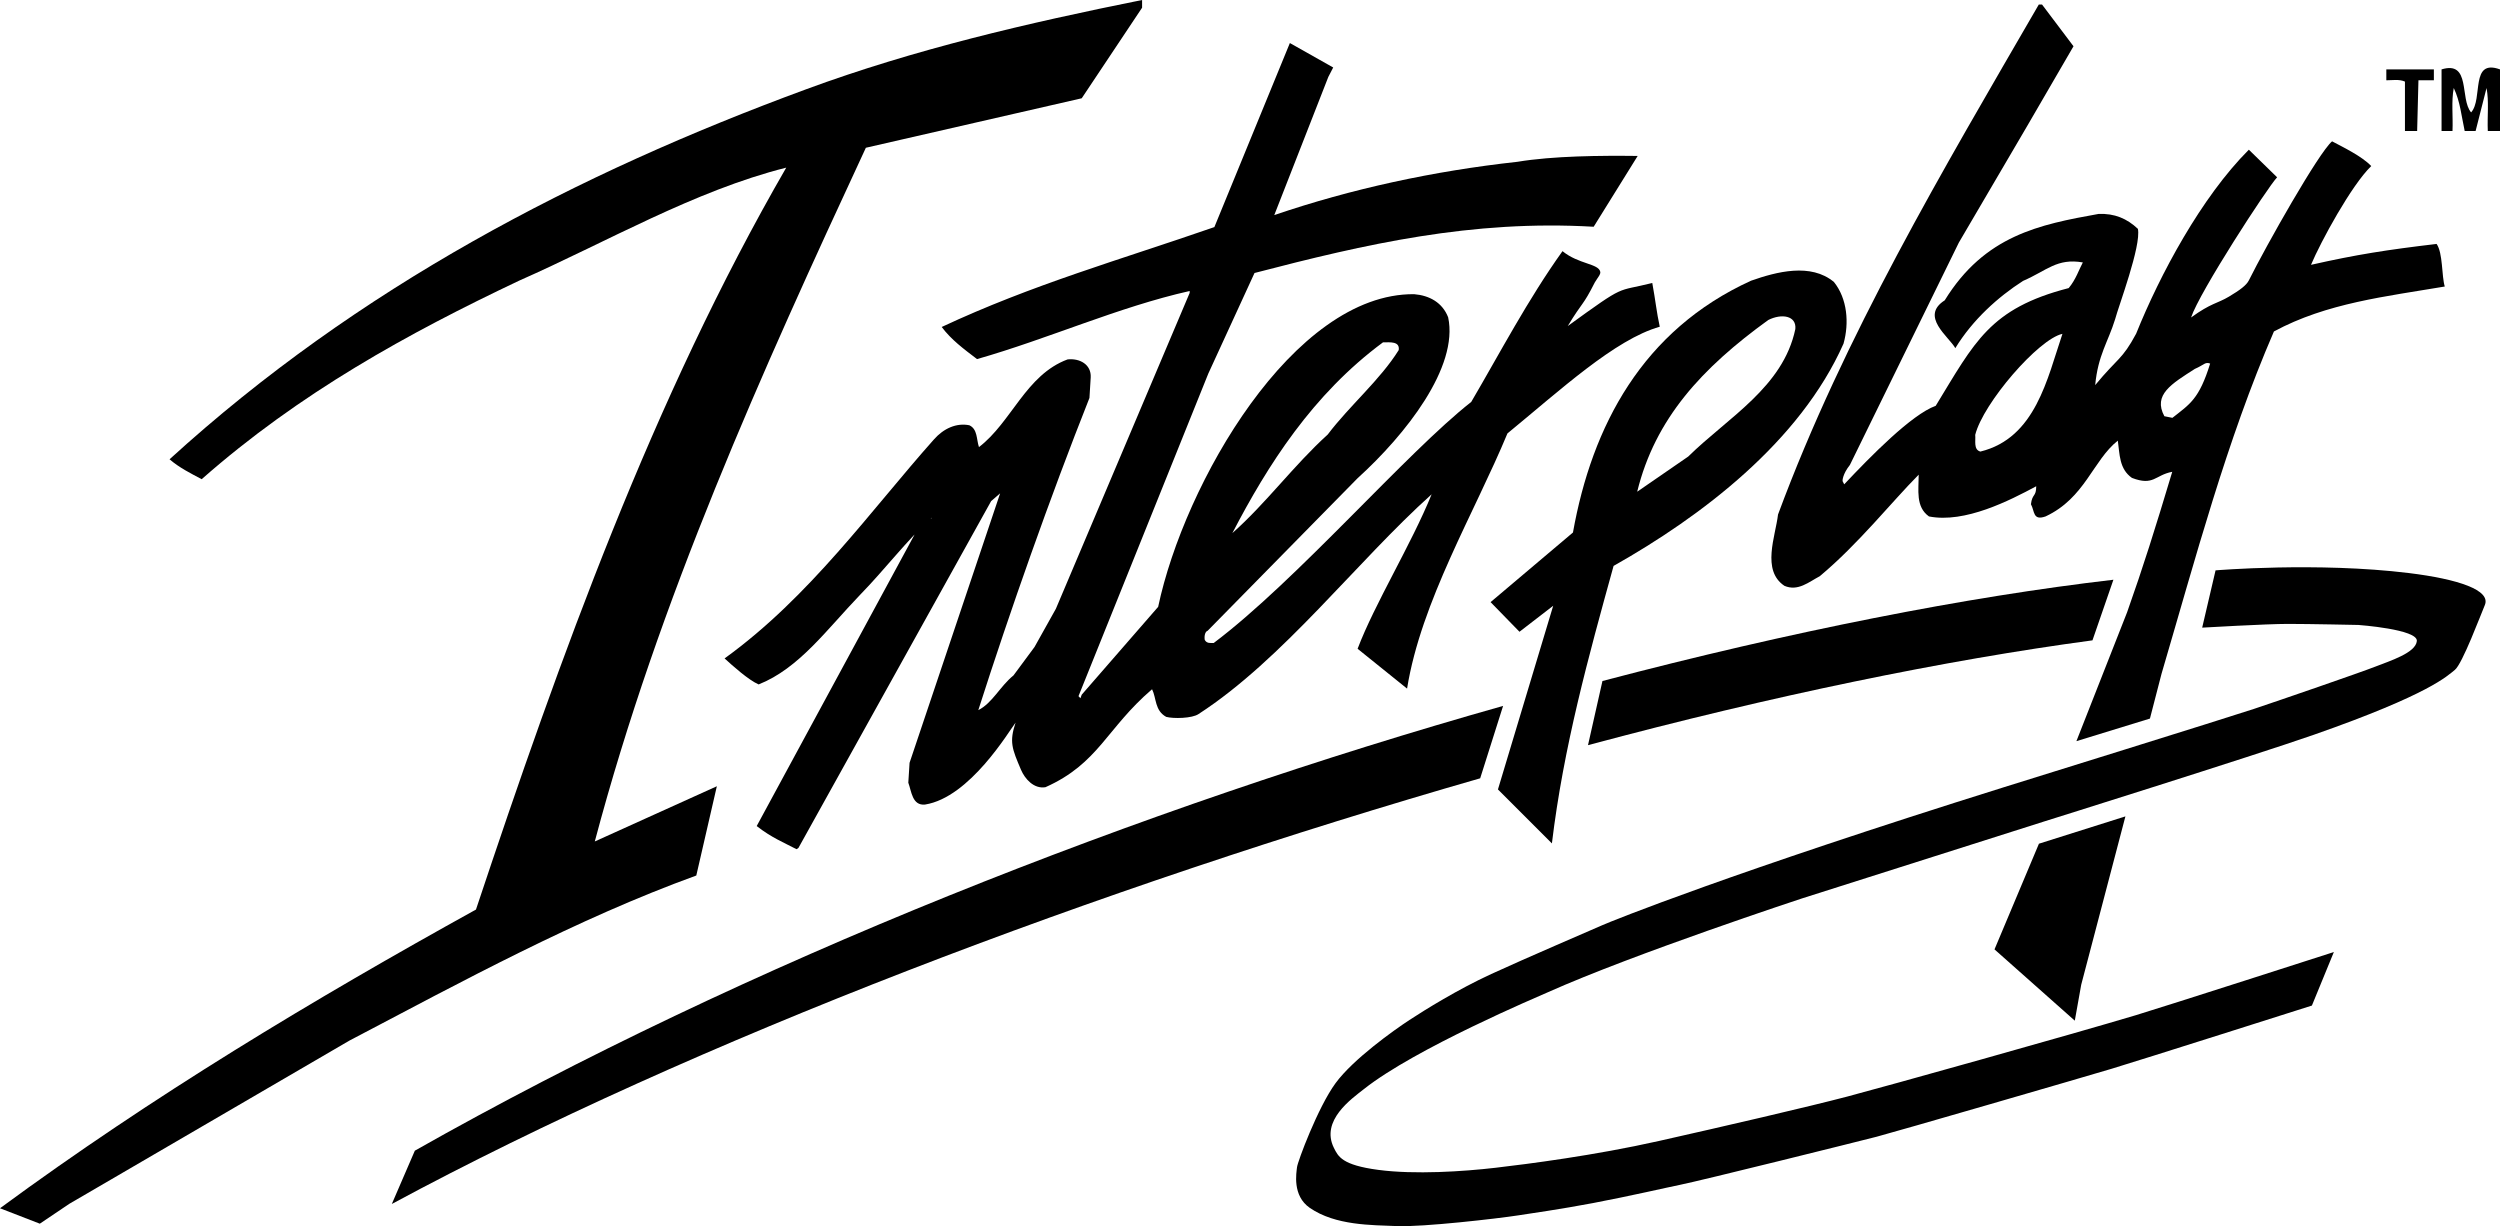 <?xml version="1.0" encoding="UTF-8" standalone="no"?>
<!-- Created with Inkscape (http://www.inkscape.org/) -->

<svg
   xmlns:dc="http://purl.org/dc/elements/1.1/"
   xmlns:cc="http://creativecommons.org/ns#"
   xmlns:rdf="http://www.w3.org/1999/02/22-rdf-syntax-ns#"
   xmlns:svg="http://www.w3.org/2000/svg"
   xmlns="http://www.w3.org/2000/svg"
   xmlns:sodipodi="http://sodipodi.sourceforge.net/DTD/sodipodi-0.dtd"
   xmlns:inkscape="http://www.inkscape.org/namespaces/inkscape"
   width="500"
   height="245.236"
   id="svg3490"
   version="1.1"
   inkscape:version="0.48.0 r9654"
   sodipodi:docname="New document 4">
  <defs
     id="defs3492">
    <clipPath
       clipPathUnits="userSpaceOnUse"
       id="clipPath3153">
      <path
         inkscape:connector-curvature="0"
         d="m 156.66,82.93 70.15,0 0,-42.41 -70.15,0 0,42.41 z"
         clip-rule="evenodd"
         id="path3155" />
    </clipPath>
    <clipPath
       clipPathUnits="userSpaceOnUse"
       id="clipPath3159">
      <path
         inkscape:connector-curvature="0"
         d="m -1,577 389,0 0,-578 -389,0 0,578 z"
         id="path3161" />
    </clipPath>
    <clipPath
       clipPathUnits="userSpaceOnUse"
       id="clipPath3165">
      <path
         inkscape:connector-curvature="0"
         d="m 0.06,576.06 387,0 0,-576 -387,0 0,576 z"
         id="path3167" />
    </clipPath>
  </defs>
  <sodipodi:namedview
     id="base"
     pagecolor="#ffffff"
     bordercolor="#666666"
     borderopacity="1.0"
     inkscape:pageopacity="0.0"
     inkscape:pageshadow="2"
     inkscape:zoom="0.49497475"
     inkscape:cx="1162.4404"
     inkscape:cy="-3.4841217"
     inkscape:document-units="px"
     inkscape:current-layer="layer1"
     showgrid="false"
     fit-margin-top="0"
     fit-margin-left="0"
     fit-margin-right="0"
     fit-margin-bottom="0"
     inkscape:window-width="1242"
     inkscape:window-height="618"
     inkscape:window-x="25"
     inkscape:window-y="25"
     inkscape:window-maximized="0" />
  <g
     inkscape:label="Layer 1"
     inkscape:groupmode="layer"
     id="layer1"
     transform="translate(-129.657,-564.616)">
    <path
       id="path3169"
       style="fill:#000000;fill-opacity:1;fill-rule:nonzero;stroke:none"
       d="m 425.695,720.275 c -75.995,21.845 -156.997,52.435 -217.674,85.135 l 4.605,-10.659 c 66.565,-37.699 145.544,-68.588 217.65,-88.953 l -4.581,14.476"
       inkscape:connector-curvature="0" />
    <path
       id="path3171"
       style="fill:#000000;fill-opacity:1;fill-rule:nonzero;stroke:none"
       d="m 548.151,692.684 c -29.48,3.96 -63.944,11.052 -100.894,20.963 l 2.889,-12.831 c 37.856,-9.958 72.815,-16.838 102.193,-20.254 l -4.188,12.123"
       inkscape:connector-curvature="0" />
    <path
       id="path3173"
       style="fill:#000000;fill-opacity:1;fill-rule:nonzero;stroke:none"
       d="m 346,584.272 -43.17,9.895 c -20.939,45.09 -41.367,90.314 -54.214,138.742 l 24.411,-11.044 -4.109,17.853 c -24.025,8.738 -46.633,21.073 -69.375,33.015 l -56.009,32.637 -5.912,3.983 -7.966,-3.086 c 30.574,-22.482 62.692,-41.753 95.195,-59.74 16.83,-50.49 35.329,-102.13 62.054,-148.385 -18.373,4.629 -35.975,14.909 -53.442,22.616 -22.23,10.533 -43.941,22.482 -63.471,39.698 -2.181,-1.157 -4.495,-2.314 -6.423,-3.983 37.777,-34.432 81.584,-57.174 127.32,-74.004 21.577,-7.958 44.193,-13.233 67.187,-17.853 l 0,1.543 -12.075,18.113"
       inkscape:connector-curvature="0" />
    <path
       id="path3175"
       style="fill:#000000;fill-opacity:1;fill-rule:nonzero;stroke:none"
       d="m 616.432,580.674 -3.086,0 -0.26,10.147 -2.44,0 0,-9.887 c -1.157,-0.52 -2.566,-0.259 -3.724,-0.259 l 0,-2.181 9.509,0 0,2.181"
       inkscape:connector-curvature="0" />
    <path
       id="path3177"
       style="fill:#000000;fill-opacity:1;fill-rule:nonzero;stroke:none"
       d="m 623.879,587.098 c 2.44,-2.7 -0.259,-10.792 5.778,-8.604 l 0,12.327 -2.44,0 c -0.126,-2.952 0.26,-5.904 -0.252,-8.604 l -2.188,8.604 -2.18,0 c -0.645,-2.952 -0.897,-5.904 -2.188,-8.604 -0.512,2.7 -0.126,5.652 -0.252,8.604 l -2.188,0 0,-12.327 c 5.912,-1.803 3.598,5.904 5.912,8.604"
       inkscape:connector-curvature="0" />
    <path
       id="path3179"
       style="fill:#000000;fill-opacity:1;fill-rule:nonzero;stroke:none"
       d="m 395.334,579.966 -10.824,27.67 c 15.382,-5.251 31.85,-8.817 48.625,-10.659 7.148,-1.189 16.72,-1.26 24.057,-1.173 l -8.801,14.162 c -24.411,-1.417 -45.61,3.464 -67.832,9.249 l -9.249,20.136 -25.954,64.495 0.386,0.417 0.259,-0.708 15.287,-17.57 c 5.203,-24.663 27.04,-62.723 51.191,-62.534 3.086,0.259 5.66,1.677 6.809,4.629 2.125,9.958 -8.478,23.443 -18.113,32.18 l -29.992,30.512 c -0.448,0.134 -0.708,0.897 -0.583,1.803 0.385,0.771 1.157,0.638 1.803,0.638 16.57,-12.461 38.651,-38.155 51.498,-48.208 5.778,-9.856 11.32,-20.459 18.255,-30.157 3.243,2.637 7.219,2.464 7.557,4.133 0.103,0.511 -0.496,1.118 -1.094,2.118 -2.48,4.896 -2.314,3.613 -5.416,8.73 11.934,-8.651 9.446,-6.723 16.909,-8.62 0.645,3.503 0.85,5.794 1.496,8.754 -8.958,2.535 -19.963,12.729 -30.464,21.341 -6.549,15.799 -17.279,33.629 -20.073,51.034 l -9.895,-7.966 c 3.432,-9.053 10.753,-20.892 14.807,-30.897 -14.964,13.429 -29.74,33.015 -46.602,43.941 -1.283,0.897 -5.07,0.96 -6.486,0.575 -2.314,-1.283 -1.929,-3.723 -2.826,-5.526 -9.155,7.84 -10.666,14.839 -21.325,19.593 -2.314,0.385 -4.109,-1.669 -4.881,-3.472 -1.803,-4.235 -2.377,-5.581 -1.094,-9.438 -1.283,1.637 -9.124,14.964 -18.113,16.381 -2.574,0.252 -2.7,-2.7 -3.338,-4.369 l 0.252,-3.983 18.113,-53.891 -1.795,1.543 -38.541,69.367 -0.385,0.259 c -2.44,-1.283 -5.014,-2.314 -7.966,-4.629 l 33.534,-61.92 c 0.764,0.134 1.535,0.645 1.409,0.259 -5.007,4.621 -9.375,10.407 -14.264,15.413 -6.675,6.943 -12.201,14.713 -20.294,17.924 -2.055,-0.897 -5.266,-3.794 -6.809,-5.203 17.09,-12.335 29.291,-29.677 41.879,-43.807 1.929,-2.188 4.495,-3.346 7.069,-2.826 1.669,0.771 1.409,2.826 1.929,4.369 6.549,-5.014 9.375,-14.453 17.728,-17.539 2.44,-0.26 4.755,1.023 4.621,3.597 l -0.252,4.109 c -7.872,19.853 -15.901,42.65 -22.23,62.44 2.826,-1.417 4.337,-4.755 7.037,-6.943 l 4.211,-5.691 4.267,-7.636 26.757,-63.172 0,-0.385 c -14.264,3.212 -28.134,9.509 -42.524,13.618 -2.7,-2.055 -5.14,-3.857 -7.069,-6.423 18.113,-8.478 35.652,-13.429 54.537,-19.979 l 15.098,-36.809 8.667,4.888 -0.96,1.858 z m 10.918,53.12 c -14.067,10.407 -23.057,24.545 -30.126,38.155 6.809,-6.038 12.272,-13.548 19.074,-19.719 4.369,-5.778 10.478,-10.918 14.201,-16.893 0.252,-1.795 -1.74,-1.543 -3.149,-1.543"
       inkscape:connector-curvature="0" />
    <path
       id="path3181"
       style="fill:#000000;fill-opacity:1;fill-rule:nonzero;stroke:none"
       d="m 544.939,712.844 10.147,-25.796 c 3.188,-9.005 5.566,-16.547 9.021,-28.071 -3.464,0.645 -3.692,2.889 -8.061,1.22 -2.566,-1.795 -2.44,-4.755 -2.826,-7.455 -5.007,3.983 -6.55,11.469 -14.453,15.161 -2.566,0.897 -2.149,-1.023 -2.92,-2.44 0.252,-2.181 1.055,-1.409 1.055,-3.597 -5.266,2.826 -14.256,7.455 -21.451,6.038 -2.7,-1.929 -2.055,-5.266 -2.055,-8.352 -5.432,5.463 -12.013,13.815 -19.782,20.302 -2.188,1.157 -4.369,3.086 -7.069,1.929 -4.629,-3.086 -1.795,-9.895 -1.283,-14.264 13.233,-35.715 32.889,-68.73 52.159,-102.004 l 0.638,0 6.298,8.352 -9.249,15.925 -13.681,23.34 -21.789,44.468 c -1.472,1.85 -1.496,3.157 -1.464,3.243 l 0.323,0.638 c 5.298,-5.621 13.485,-13.973 18.302,-15.704 7.785,-12.721 10.761,-19.459 26.599,-23.545 1.448,-1.732 2.055,-3.708 2.826,-5.132 -5.172,-0.905 -7.195,1.637 -11.95,3.692 -5.014,3.212 -10.084,7.77 -13.555,13.453 -1.283,-2.306 -7.132,-6.361 -2.118,-9.564 7.998,-12.981 18.916,-15.153 30.763,-17.279 3.212,-0.134 5.691,0.929 7.872,2.983 0.701,3.385 -3.889,15.516 -4.558,18.082 -1.393,4.518 -3.424,7.163 -3.983,13.17 4.558,-5.526 5.361,-5.014 8.187,-10.281 4.755,-11.816 13.044,-27.3 22.545,-36.801 l 5.652,5.518 c -1.889,1.968 -15.579,23.033 -17.208,28.04 4.015,-2.92 5.227,-2.771 7.573,-4.172 2.22,-1.322 3.503,-2.283 3.983,-3.251 3.558,-7.132 13.941,-25.497 16.641,-27.811 2.18,1.157 6.038,3.023 7.832,4.951 -3.959,3.826 -10.092,15.106 -12.044,19.751 9.187,-2.07 15.106,-2.991 25.119,-4.18 1.283,1.803 0.992,6.455 1.637,8.517 -11.721,1.992 -23.608,3.275 -34.172,8.99 -9.509,21.971 -15.673,45.35 -22.482,68.478 l -2.314,8.942 -14.705,4.518 z m 9.8,15.051 -8.84,33.668 -1.283,7.187 -16.059,-14.256 8.887,-21.136 17.294,-5.463 z m -12.595,-96.51 c -4.786,1.031 -15.87,13.878 -17.444,20.207 0.126,1.149 -0.386,2.952 1.031,3.338 11.044,-2.7 13.39,-14.65 16.413,-23.545 z m 26.489,7.006 c -4.652,2.991 -8.423,5.172 -6.101,9.47 l 1.606,0.322 c 3.503,-2.763 5.337,-3.723 7.549,-10.855 -1.023,-0.385 -1.189,0.259 -3.054,1.063"
       inkscape:connector-curvature="0" />
    <path
       id="path3183"
       style="fill:#000000;fill-opacity:1;fill-rule:nonzero;stroke:none"
       d="m 496.44,621.01 c 2.692,3.346 3.078,8.226 1.921,12.335 -8.73,19.656 -28.449,34.558 -45.988,44.453 -5.014,18.113 -10.021,36.227 -12.335,55.497 l -10.792,-10.792 11.052,-36.738 -6.746,5.203 -5.778,-5.928 16.476,-13.925 c 3.818,-21.356 13.933,-40.469 35.613,-50.357 5.14,-1.803 11.95,-3.597 16.578,0.252 z m -13.138,7.612 c -13.233,9.572 -22.608,19.688 -26.206,34.337 l 10.21,-7.037 c 7.966,-7.833 18.979,-13.87 21.419,-25.497 0.26,-2.7 -2.755,-3.149 -5.424,-1.803"
       inkscape:connector-curvature="0" />
    <path
       id="path3185"
       style="fill:#000000;fill-opacity:1;fill-rule:nonzero;stroke:none"
       d="m 572.766,678.688 c 0,0 20.341,-1.708 38.651,0.535 9.919,1.22 16.484,3.424 15.201,6.423 -0.779,1.811 -4.495,11.776 -5.998,12.957 -1.496,1.173 -4.92,4.818 -28.15,12.949 -12.123,4.243 -53.962,17.35 -53.962,17.35 l -48.499,15.413 c 0,0 -33.503,11.029 -50.742,18.735 -1.834,0.819 -26.552,11.241 -36.825,19.381 -2.44,1.929 -8.738,6.29 -5.998,11.776 0.858,1.708 1.606,3.424 8.887,4.385 7.282,0.968 17.019,0.323 23.443,-0.425 6.423,-0.748 19.806,-2.464 32.653,-5.353 12.847,-2.889 29.976,-6.856 37.683,-8.887 7.714,-2.031 44.862,-12.422 57.709,-16.271 5.542,-1.669 39.611,-12.634 39.611,-12.634 l -4.393,10.706 c 0,0 -34.684,11.029 -40.037,12.634 -5.353,1.606 -43.681,12.737 -47.003,13.595 -3.314,0.858 -35.109,8.777 -39.391,9.635 -2.306,0.457 -9.832,2.212 -17.35,3.637 -6.384,1.212 -12.69,2.11 -14.988,2.464 -4.172,0.645 -19.05,2.354 -24.19,2.141 -5.14,-0.213 -12.312,-0.103 -17.452,-3.637 -3.574,-2.456 -2.676,-7.069 -2.566,-8.14 0.103,-1.071 4.172,-11.989 7.707,-16.807 3.534,-4.818 11.666,-10.596 14.776,-12.634 3.102,-2.031 9.635,-6.101 16.374,-9.202 6.746,-3.109 20.239,-8.887 22.167,-9.745 1.921,-0.858 26.009,-10.596 80.396,-27.623 3.102,-0.968 44.752,-13.918 49.892,-15.626 5.14,-1.716 21.301,-7.282 24.301,-8.462 2.999,-1.173 8.139,-2.779 8.352,-5.14 0.212,-2.354 -11.674,-3.212 -11.674,-3.212 0,0 -9.848,-0.212 -14.13,-0.212 -4.282,0 -17.129,0.748 -17.129,0.748 l 2.676,-11.454"
       inkscape:connector-curvature="0" />
  </g>
</svg>
